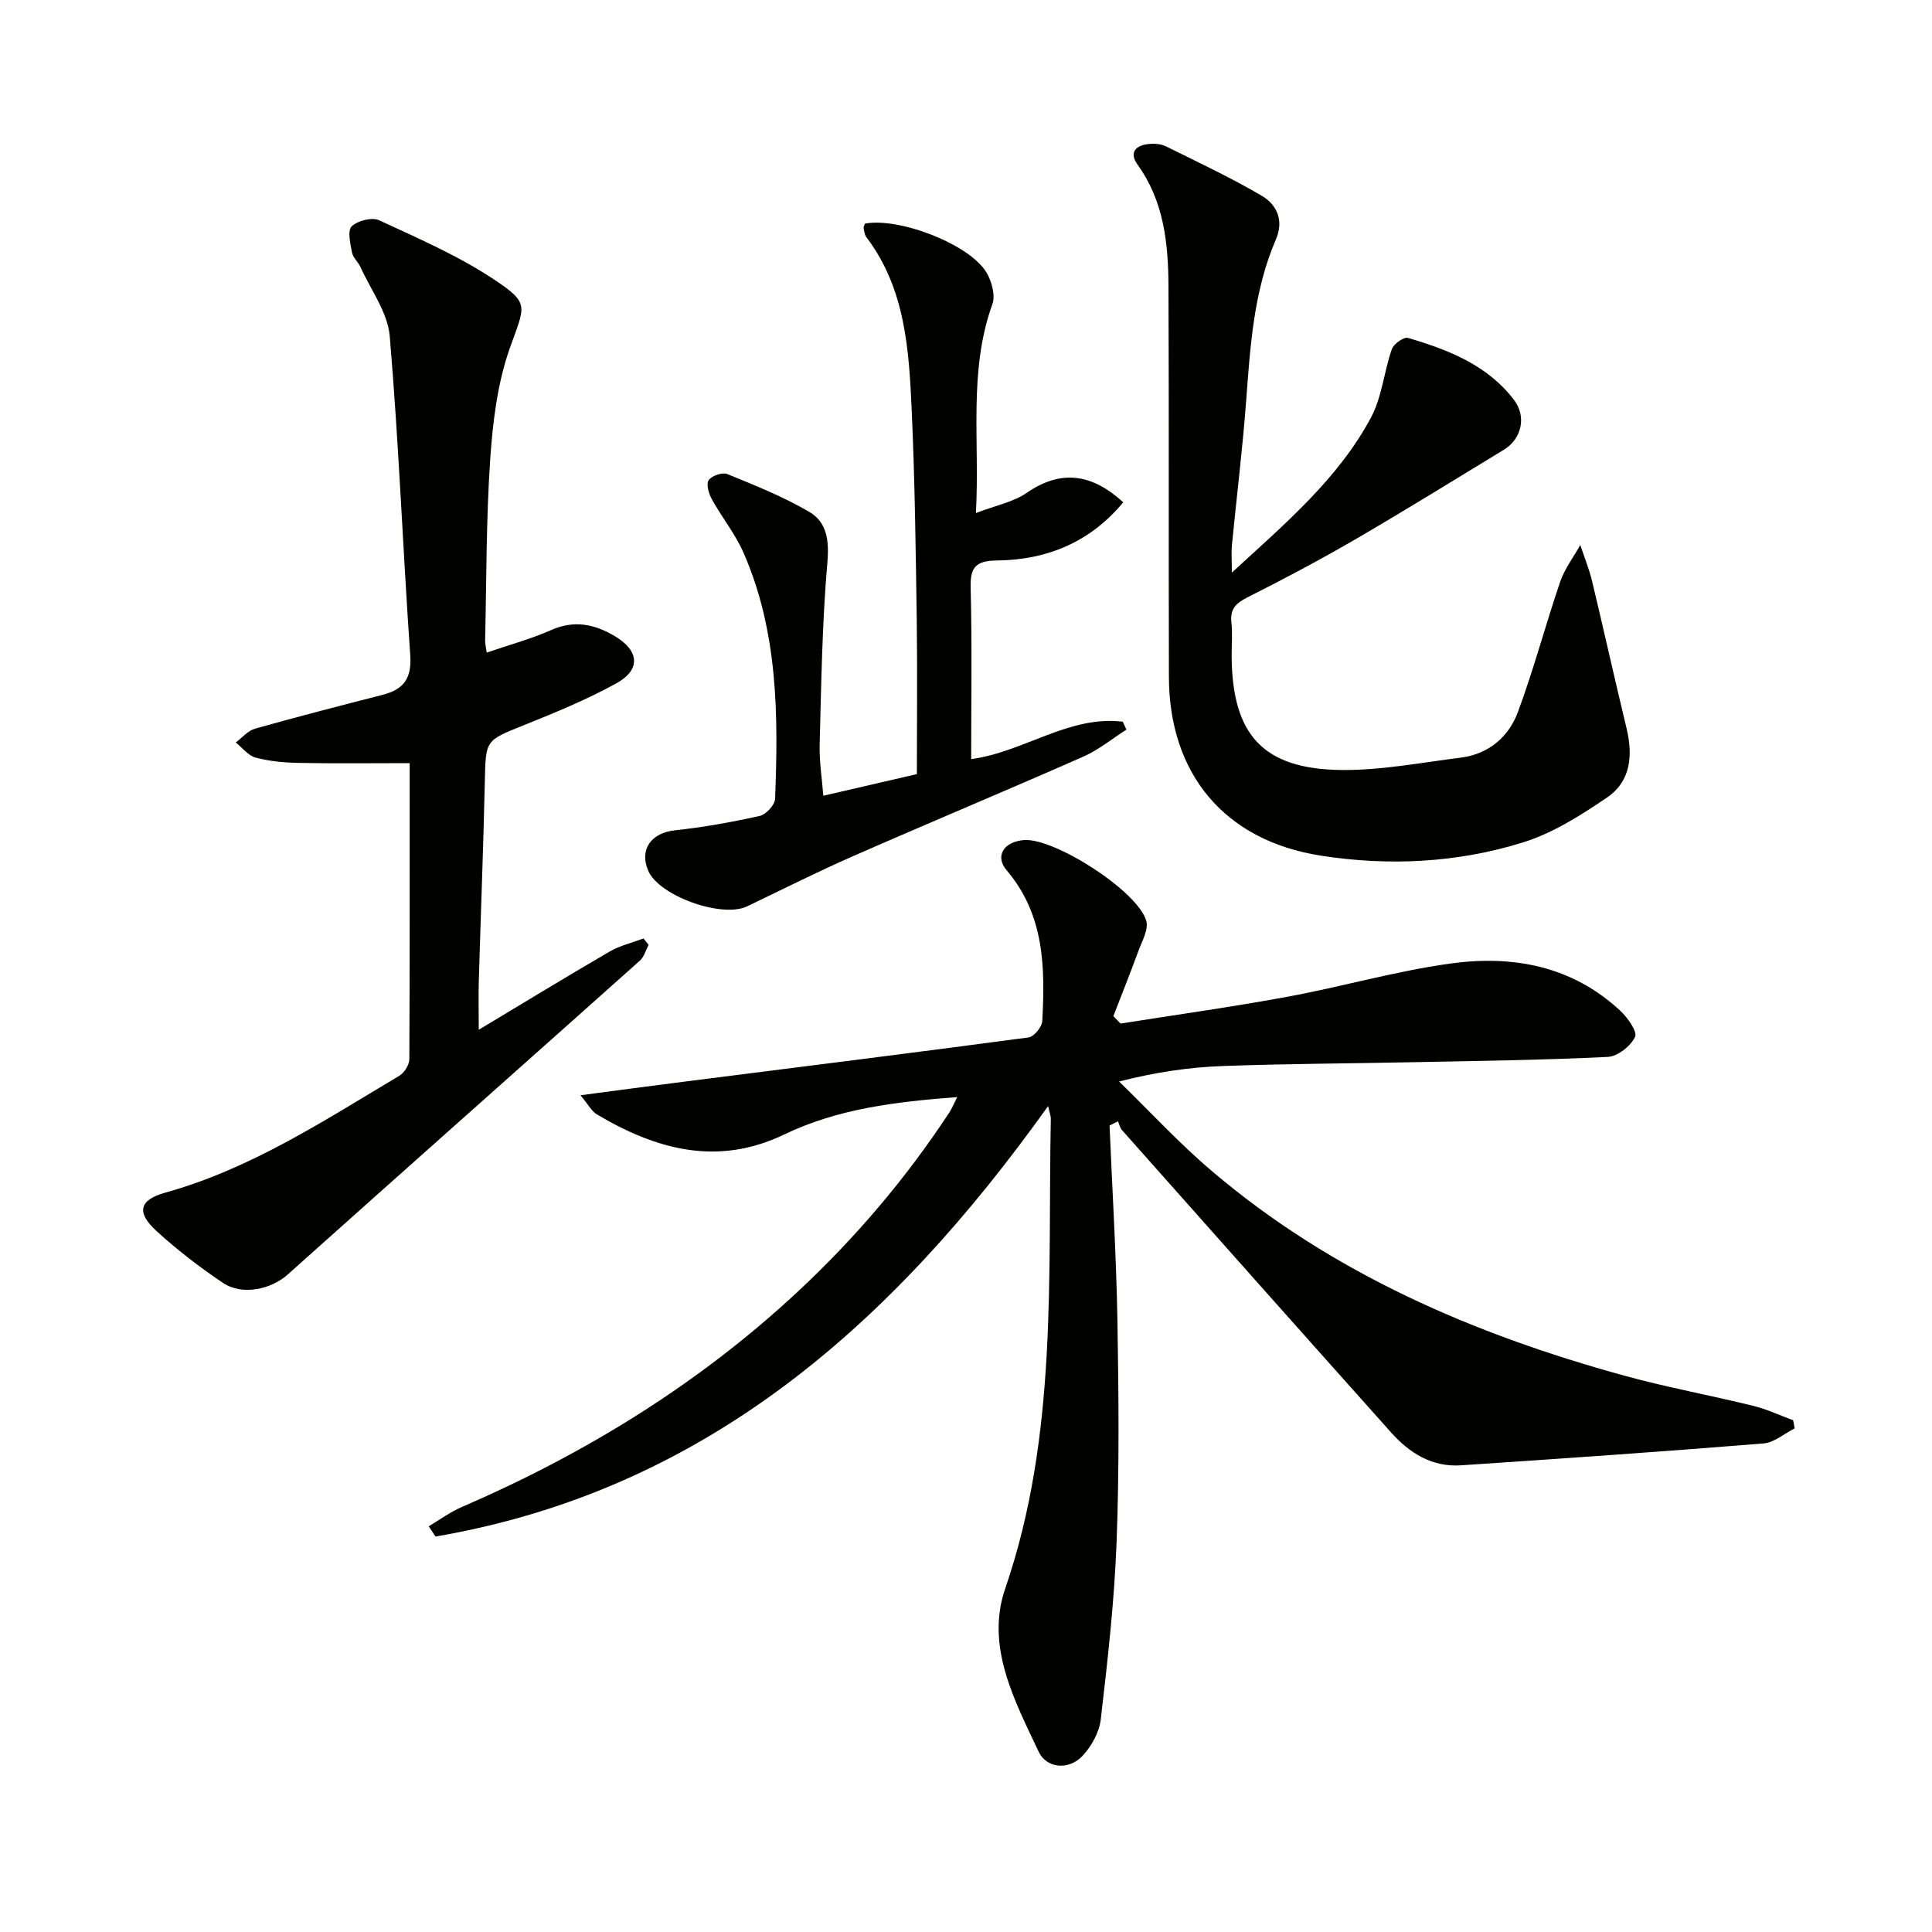 <svg enable-background="new 0 0 400 400" viewBox="0 0 400 400" xmlns="http://www.w3.org/2000/svg"><g fill="#010100"><path d="m229.72 233.03c.57 13.44 1.39 26.87 1.63 40.31.26 15.28.4 30.59-.17 45.86-.46 12.27-1.85 24.51-3.27 36.72-.31 2.72-1.95 5.7-3.88 7.71-2.8 2.91-7.36 2.49-8.98-.95-5.03-10.66-11.04-21.85-6.93-33.79 10.92-31.78 8.8-64.6 9.44-97.25.01-.6-.25-1.21-.56-2.64-32.22 45.14-71.04 79.58-126.83 89.12-.47-.7-.94-1.41-1.41-2.11 2.26-1.34 4.4-2.94 6.79-3.97 25.57-11.05 48.99-25.43 69.44-44.45 12-11.16 22.55-23.55 31.55-37.25.52-.79.87-1.68 1.64-3.2-12.79.97-24.73 2.41-35.81 7.74-13.84 6.65-26.51 3.13-38.78-4.15-1.12-.67-1.81-2.07-3.41-3.97 7.75-1.02 14.44-1.92 21.12-2.77 23.89-3.03 47.78-6.01 71.65-9.2 1.12-.15 2.78-2.16 2.84-3.38.6-11.08.47-21.99-7.36-31.21-2.51-2.95-.63-5.9 3.51-6.27 6.25-.55 23.59 10.5 25.38 16.71.52 1.8-.89 4.23-1.64 6.29-1.65 4.51-3.44 8.97-5.17 13.45.49.51.99 1.03 1.48 1.54 11.53-1.83 23.11-3.44 34.59-5.56 11.25-2.07 22.32-5.29 33.63-6.86 12.92-1.8 25.26.44 35.28 9.79 1.51 1.41 3.55 4.32 3.03 5.4-.92 1.9-3.6 4.03-5.63 4.13-13.46.66-26.94.83-40.41 1.1-13.12.27-26.25.31-39.36.79-6.92.26-13.82 1.26-21.43 3.2 6.37 6.19 12.41 12.77 19.17 18.51 24.95 21.22 54.29 33.84 85.53 42.42 8.78 2.41 17.77 4.05 26.62 6.23 2.82.69 5.5 1.97 8.24 2.98.11.56.21 1.12.32 1.68-2.15 1.08-4.23 2.94-6.45 3.12-20.87 1.69-41.76 3.14-62.65 4.53-5.94.4-10.62-2.51-14.42-6.76-18.63-20.84-37.2-41.75-55.76-62.65-.42-.48-.56-1.21-.82-1.82-.59.28-1.17.58-1.75.88z"/><path d="m84.82 158c-8.16 0-15.61.1-23.05-.05-2.97-.06-6.01-.34-8.86-1.1-1.53-.41-2.74-2.05-4.1-3.13 1.32-.98 2.51-2.44 4-2.86 8.77-2.48 17.6-4.74 26.43-7.01 4.3-1.1 6.03-3.37 5.7-8.15-1.54-22.03-2.38-44.11-4.25-66.11-.42-4.91-3.93-9.57-6.07-14.32-.47-1.05-1.54-1.92-1.74-2.98-.34-1.82-.98-4.52-.07-5.42 1.21-1.19 4.2-1.95 5.68-1.27 8.09 3.75 16.38 7.34 23.76 12.24 7.61 5.06 6.4 5.42 3.25 14.39-2.53 7.22-3.48 15.17-4.01 22.88-.84 12.43-.76 24.93-1.05 37.4-.02.78.19 1.56.33 2.6 4.69-1.61 9.16-2.81 13.33-4.66 4.8-2.13 9.02-1.23 13.21 1.27 5.07 3.02 5.41 6.95.24 9.79-6.08 3.34-12.56 6.01-19.01 8.6-8.06 3.23-7.97 3.07-8.16 11.63-.3 13.8-.85 27.59-1.25 41.39-.09 2.95-.01 5.9-.01 10.07 9.57-5.74 18.29-11.07 27.12-16.2 2.13-1.24 4.65-1.82 6.99-2.7.35.44.7.88 1.06 1.32-.59 1.1-.93 2.48-1.8 3.26-24.3 21.7-48.68 43.3-72.95 65.02-3.36 3.01-9.35 4.41-13.36 1.72-4.82-3.23-9.46-6.81-13.75-10.72-4.26-3.88-3.63-6.47 1.79-7.98 17.73-4.93 32.89-14.93 48.43-24.18 1.04-.62 2.09-2.25 2.1-3.42.1-20.44.07-40.9.07-61.32z"/><path d="m255.04 118.55c11.33-10.39 22.06-19.52 28.78-32.05 2.3-4.28 2.72-9.54 4.35-14.22.38-1.08 2.48-2.57 3.33-2.32 8.34 2.46 16.43 5.58 21.96 12.84 2.63 3.45 1.59 8.07-2.09 10.31-10.21 6.2-20.36 12.5-30.69 18.51-7.33 4.26-14.83 8.24-22.4 12.05-2.42 1.22-3.64 2.44-3.33 5.23.25 2.3.04 4.66.05 6.99.11 16.26 6.51 23.35 22.72 23.53 8.21.09 16.46-1.53 24.67-2.55 5.82-.73 9.97-4.29 11.9-9.51 3.27-8.83 5.68-17.97 8.72-26.89.92-2.7 2.75-5.09 4.17-7.63.82 2.48 1.83 4.93 2.44 7.46 2.43 10.13 4.68 20.31 7.13 30.44 1.36 5.63.91 11.02-4.04 14.38-5.42 3.68-11.19 7.36-17.36 9.28-13.62 4.25-27.78 4.95-41.91 2.75-19.79-3.09-31.37-16.81-31.43-36.95-.08-26.98.03-53.96-.09-80.94-.04-8.86-.93-17.58-6.4-25.17-1.86-2.58-.31-4.05 2.43-4.29 1.13-.1 2.44 0 3.42.49 6.68 3.3 13.44 6.48 19.86 10.24 3.15 1.85 4.63 5.13 2.93 9.05-4.63 10.72-5.31 22.15-6.17 33.59-.75 9.92-1.97 19.81-2.94 29.72-.14 1.42-.01 2.88-.01 5.66z"/><path d="m202.05 106.22c4.14-1.59 7.75-2.27 10.52-4.18 7.27-5.01 13.64-3.83 19.99 1.95-6.76 8.17-15.69 11.93-26.07 12.05-4.41.05-5.65 1.3-5.53 5.69.31 11.78.11 23.58.11 35.44 11-1.5 20.21-9.1 31.39-7.75.25.55.5 1.09.75 1.64-2.95 1.88-5.72 4.18-8.89 5.58-15.8 6.97-31.74 13.61-47.55 20.55-7.46 3.27-14.74 6.94-22.09 10.46-5.21 2.5-18.2-2.15-20.46-7.35-1.92-4.41.61-7.87 5.49-8.39 5.9-.63 11.78-1.69 17.58-2.98 1.3-.29 3.13-2.26 3.18-3.52.69-17.33.61-34.65-6.52-50.95-1.71-3.91-4.5-7.34-6.58-11.11-.63-1.15-1.2-3.12-.65-3.93.62-.92 2.84-1.69 3.84-1.28 5.79 2.37 11.67 4.71 17.04 7.87 3.59 2.12 4.09 5.88 3.7 10.43-1.09 12.54-1.26 25.16-1.6 37.76-.09 3.42.47 6.85.76 10.55 6.48-1.5 12.6-2.92 19.37-4.48 0-10.61.12-21.39-.03-32.17-.21-14.31-.39-28.63-1.03-42.92-.57-12.62-1.27-25.35-9.39-36.07-.37-.49-.46-1.23-.57-1.87-.05-.29.16-.63.25-.94 7.16-1.35 21.79 4.32 25.21 10.17 1.07 1.82 1.84 4.69 1.19 6.51-5.02 13.95-2.58 28.32-3.41 43.24z"/></g></svg>